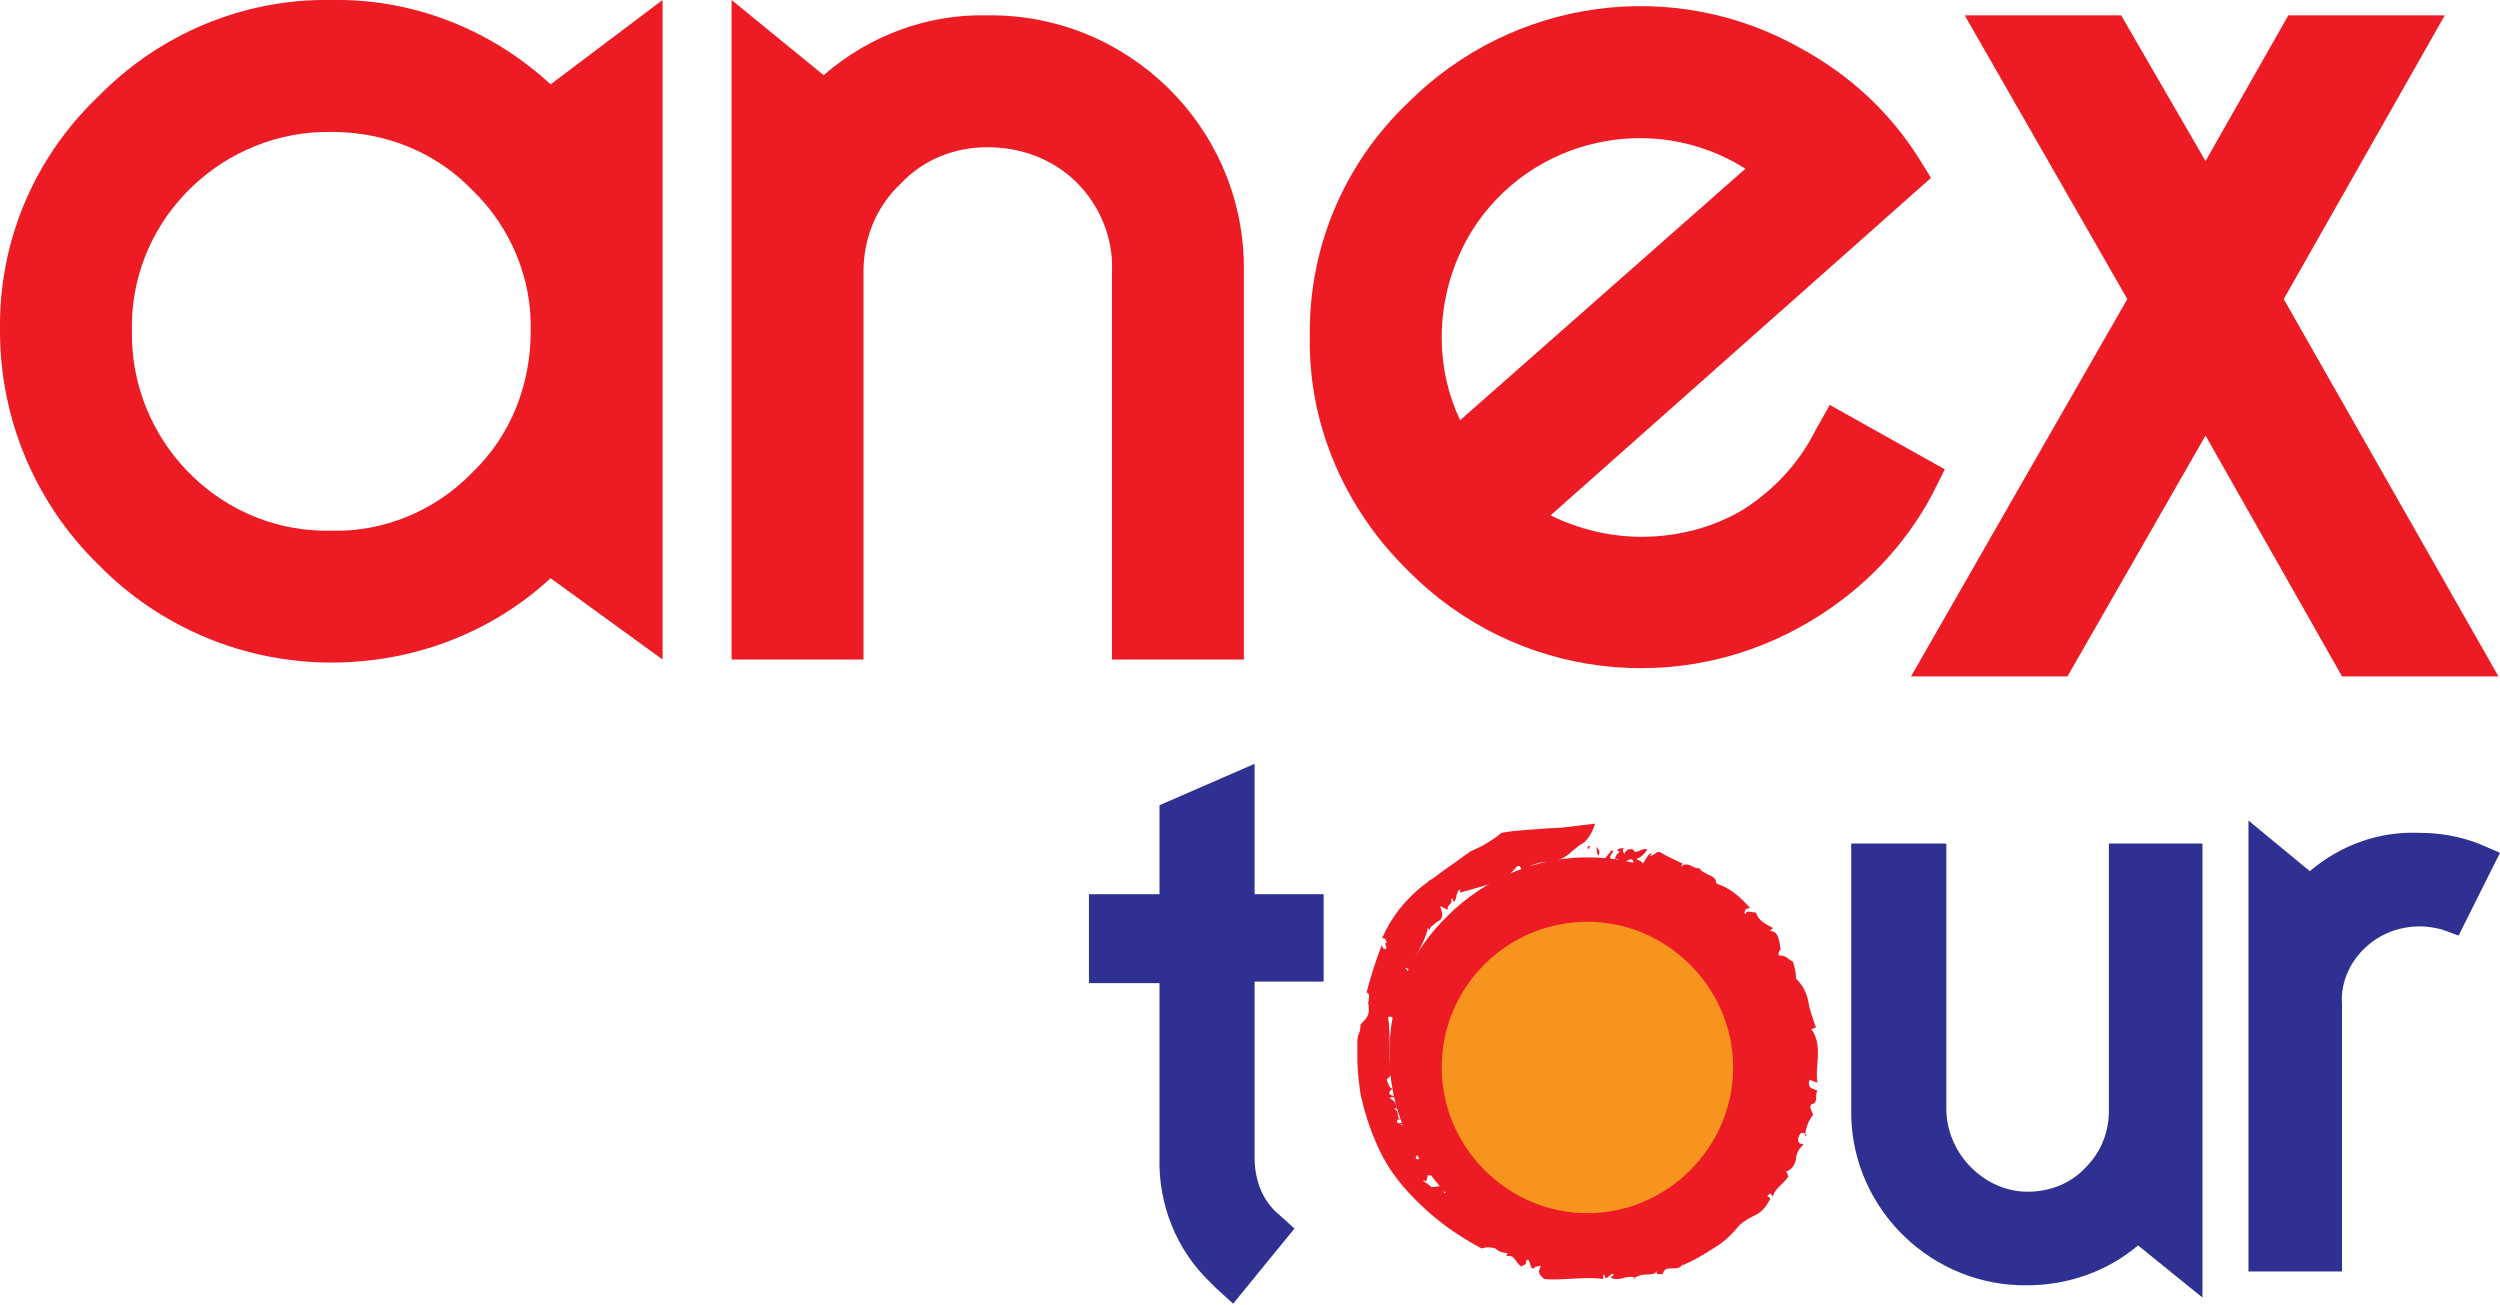 <?xml version="1.0" encoding="UTF-8"?>
<!-- Generator: Adobe Illustrator 21.1.0, SVG Export Plug-In . SVG Version: 6.00 Build 0)  -->
<svg version="1.1" id="Layer_1" xmlns="http://www.w3.org/2000/svg" xmlns:xlink="http://www.w3.org/1999/xlink" x="0px" y="0px" viewBox="0 0 163 85.1" style="enable-background:new 0 0 163 85.1;" xml:space="preserve">
<style type="text/css">
	.st0{fill:#ED1C24;}
	.st1{fill:#2E3192;}
	.st2{fill:#F7941D;}
</style>
<title>Монтажная область 1</title>
<path class="st0" d="M101.1,33.6c1.8,0.9,3.9,1.4,5.9,1.4c2.4,0,4.7-0.6,6.7-1.8c2-1.3,3.6-3,4.7-5.2l0.9-1.6l7.5,4.2l-0.8,1.6  c-1.8,3.4-4.5,6.2-7.8,8.2c-8.5,5.2-19.4,3.9-26.4-3.2c-4.1-4-6.5-9.5-6.4-15.2c-0.1-5.8,2.2-11.3,6.4-15.3  c6.8-6.8,17.3-8.3,25.7-3.5c3.1,1.7,5.7,4.1,7.6,7.1l0.8,1.3 M95.2,27.4L113.8,11c-6-3.8-14-2-17.8,4c-1.3,2.1-2,4.5-2,7  C94,23.9,94.4,25.7,95.2,27.4"/>
<path class="st0" d="M35.9,37.7c-3.9,3.6-9,5.5-14.3,5.5c-5.7,0-11.2-2.3-15.2-6.4C2.3,32.8,0,27.3,0,21.6  c-0.1-5.8,2.2-11.3,6.4-15.3c4-4.1,9.5-6.4,15.2-6.3C26.9-0.1,32,1.9,35.9,5.5L43.2,0v43 M21.6,8.6c-7-0.1-12.9,5.5-13,12.5  c0,0.2,0,0.3,0,0.5c-0.1,7,5.5,12.9,12.5,13c0.2,0,0.3,0,0.5,0c3.4,0.1,6.8-1.3,9.2-3.8c2.5-2.4,3.8-5.7,3.8-9.2  c0.1-3.4-1.3-6.8-3.8-9.2c-2.4-2.5-5.7-3.8-9.2-3.8"/>
<path class="st0" d="M53.7,4.9c3-2.6,6.8-4,10.7-3.9C73.5,0.9,81,8.2,81.1,17.3c0,0.1,0,0.3,0,0.4V43h-8.6V17.7  c0.1-2.2-0.8-4.3-2.3-5.8c-1.5-1.5-3.6-2.3-5.8-2.3c-2.2,0-4.2,0.8-5.7,2.4c-1.6,1.5-2.4,3.6-2.4,5.7V43h-8.6V0"/>
<polyline class="st0" points="148.9,19.5 162.9,44.1 152.7,44.1 143.8,28.4 134.8,44.1 124.6,44.1 138.7,19.5 128.1,1 138.3,1   143.8,10.5 149.2,1 159.4,1 "/>
<path class="st1" d="M139.4,81.2c-2,1.7-4.6,2.6-7.2,2.6c-6.2,0.1-11.4-4.9-11.5-11.1c0-0.1,0-0.2,0-0.3V55h6.2v17.3  c0,1.4,0.6,2.8,1.6,3.8c1,1,2.3,1.6,3.7,1.6c1.4,0,2.8-0.5,3.8-1.6c1-1,1.5-2.3,1.5-3.7V55h6.1v29.6"/>
<path class="st1" d="M150.6,56.8c2-1.7,4.5-2.6,7.1-2.5c1.3,0,2.6,0.2,3.9,0.7l1.4,0.6l-2.7,5.4l-1.1-0.4c-0.4-0.1-0.9-0.2-1.4-0.2  c-1.4,0-2.7,0.5-3.7,1.5c-1,1-1.5,2.3-1.4,3.6v17.4h-6.1V53.5"/>
<path class="st0" d="M103.3,59.9c0.2-0.1-0.1-0.3,0.1-0.2C103.5,59.9,103.4,60,103.3,59.9"/>
<path class="st0" d="M104.2,59.7c0.3-0.4,0.8-0.5,1.2-0.3c0.4,0.2,0.8,0.3,1.3,0.2c0.1,0-0.2,0.5,0,0.4c0.5-0.2,1-0.1,1.4,0.2  c0.4,0.4,0.8,0.8,0.9,1.3l-0.1,0.1c0.1,0.2,0.5-0.1,0.6,0.1c-0.1,0.1-0.1,0.1-0.2,0.2c0.2-0.2,0.3,0.1,0.5,0c0,0.1-0.2,0.3-0.2,0.5  l0.3-0.2c0.4-0.2,0.5,0,0.6,0.1s0.1,0.4,0.4,0.4c-0.1,0-0.2,0-0.2,0.1c0.8,0.2,1.2,0.9,1.7,1.5c-0.2,0-0.3,0.1-0.4,0.2  c0.2-0.1,0.5,0,0.7,0.2c-0.3,0.2,0.4,0.2,0.3,0.5h-0.1c0.4,0-0.1,0.3,0.4,0.3l-0.2,0.2c0.5-0.1-0.2,0.3,0.1,0.4h0.1  c0.2,0.1-0.1,0.2,0,0.3h-0.1c0.2,0.3-0.1,0.5,0.3,0.4c-0.3,0.2-0.2-0.3-0.6,0c0.3,0.4,0.4,0.9,0.5,1.4c0,0.5,0,1,0,1.5  c-0.2,0.1-0.2,0.2-0.4,0.2c0.1,0.1,0,0.4,0.2,0.5c0,0-0.2,0-0.2,0.1c-0.2,0.1,0.4,0.3,0.2,0.4c-0.1-0.1-0.2-0.2-0.4-0.2  c0.3,0.2,0.2,0.4,0.2,0.6c-0.1-0.1-0.1-0.1-0.2-0.1c0.3,0.3-0.2,0.3,0,0.6l-0.2-0.1c-0.4,0.2,0.4,0.2,0.2,0.4c0-0.1-0.1-0.1-0.2-0.1  c0.3,0.4,0,0.7,0.1,1c0,0-0.1,0-0.1,0c-0.1,0.3-0.3,0.4-0.3,0.8c-0.2,0-0.5-0.3-0.6,0c0.4,0.2-0.1,0.5,0.4,0.7  c-0.2,0.2-0.6,0.4-0.6,0.6c-0.1-0.2-0.5-0.3-0.4-0.4l-0.3-0.1c-0.1-0.1,0.1-0.1-0.1-0.2c0,0.1-0.1,0.4-0.2,0.4  c0.1,0.3,0.4,0.8,0.2,1.1c0-0.2-0.4-0.3-0.4-0.4l0.2,0.5l0.2,0.5c-0.1,0.1-0.3-0.2-0.3-0.1c0.1,0.1,0.1,0.2,0.1,0.3  c-0.1,0-0.2,0.4-0.6,0.1c-0.2-0.1,0.1-0.2-0.1-0.2c-0.1,0.1,0,0.2-0.2,0.4l0,0c-0.1,0-0.2,0.4,0.1,0.5c0.1,0-0.2-0.2,0-0.2  c0.1,0.2,0,0.5-0.2,0.6c0-0.1-0.1-0.2-0.1-0.3c0,0.4-0.1,0.7-0.4,1c0.1,0.2-0.1-0.4,0-0.3c-0.2,0-0.4,0.2-0.5,0.3s-0.3,0.3-0.5,0.2  c0-0.1,0.2,0.3,0.1,0.2c-0.2,0.1-0.3-0.2-0.4-0.1c-0.1-0.2-0.1,0.1-0.2,0.2s-0.1-0.1,0-0.1c-0.1,0.2-0.7,0.7-1.2,0.6  c0,0.1-0.1,0.5-0.2,0.5v-0.3c-0.1-0.2-0.3,0.1-0.4-0.2c-0.1,0.2,0.1,0.1,0.3,0s0.3-0.3,0.2-0.1c-0.1-0.2-0.3,0.5-0.3,0.1  c-0.2,0.1-0.3,0.4-0.5,0.2c0.1,0,0.1-0.4-0.1-0.4s0,0.2-0.2,0.3l-0.1,0.1c0,0.3-0.2,0-0.1,0.3c-0.1-0.2-0.4,0.2-0.4-0.3v-0.4  c-0.1,0-0.2,0.4-0.2,0.6c0-0.1,0-0.1-0.1-0.2c0,0.6-0.3,0-0.4,0.4c-0.2-0.2-0.6,0-0.7-0.4c-0.2,0.2-0.4,0.4-0.6,0.2  c0-0.1,0.1-0.1,0.1-0.2s-0.2,0-0.3,0.1c0-0.1-0.2-0.4-0.3-0.6c-0.2,0.2-0.2,0.5-0.2,0.6c0-0.3-0.2-0.2-0.3-0.1s-0.3,0.2-0.4-0.1  c0.1-0.1,0.3-0.2,0.2-0.4c0-0.6-0.4,0.3-0.6,0v0.5c0-0.3-0.5,0.2-0.3-0.3c-0.1,0.1-0.3-0.2-0.4,0.2c-0.2-0.2-0.4-0.3-0.7-0.4  c-0.3-0.1-0.5-0.4-0.4-0.7c-0.1,0-0.2-0.1-0.3,0.1s0.2-0.1,0.2,0.1c-0.1,0-0.1,0.1-0.2,0.2c-0.1-0.2-0.2-0.2,0.1-0.5  c-0.1-0.4-0.6,0.5-0.9,0.2c0.1-0.2,0.1-0.2,0-0.3l-0.4,0.2c-0.2-0.2,0.1-0.4,0.3-0.7c-0.1,0-0.3-0.1-0.4,0l0.1-0.4  c-0.1,0.3-0.2,0.1-0.3,0.1h0.1c0.1-0.1-0.1-0.2-0.2-0.2C97,77.7,97,77.9,97,78c-0.1,0.1-0.2,0-0.4,0.1c0.2-0.2,0-0.3-0.1-0.4  s-0.3,0.1-0.3,0.1s-0.1-0.2,0.1-0.3c0.1,0,0,0.2,0.1,0.1s0.2-0.3-0.1-0.3S96,77.8,96,77.4c0.1,0,0.2-0.1,0.3-0.2L96.2,77L96,77  c0-0.1,0.1-0.1,0.1-0.1c-0.1,0.1-0.2,0.1-0.3,0c-0.1,0-0.1,0-0.3,0s0-0.3-0.1-0.4l0,0c0-0.2-0.2-0.3-0.4-0.2h0.1  c-0.1-0.1-0.2-0.2-0.4-0.1c0-0.3,0.8-0.7,0.4-0.7c-0.1-0.1-0.6,0.1-0.7,0.3c-0.1-0.4-0.7-0.5-0.5-1c-0.1,0-0.2,0.1-0.3,0  c-0.1-0.2-0.3-0.5-0.4-0.7c-0.2-0.2-0.2-0.5,0-0.8c0.2,0.1,0.3-0.1,0.4-0.2c-0.3,0,0.2-0.2-0.2-0.1c-0.2,0.1-0.4,0.1-0.4,0.3  c-0.2-0.2-0.4-0.7-0.2-0.9c-0.1,0.1-0.2,0.1-0.3,0c0.4-0.1,0.4-0.3,0.2-0.4h-0.2l0.2-0.2c-0.1,0-0.5,0.1-0.3-0.2  c0.1,0,0.2-0.1,0.2-0.1c-0.2-0.1-0.6-0.3-0.4-0.5l0.3-0.2c-0.1-0.1-0.3-0.2-0.4,0c0.2-0.4,0.2-0.6,0.5-0.7c-0.4-0.2-0.6-0.5-0.7-0.9  c0-0.1,0-0.2-0.1-0.2v-0.3c0-0.2,0-0.3,0-0.5H92c0.2-0.2-0.3-0.1-0.2-0.2c0.2,0.1,0.4-0.1,0.6,0c0.2-0.2-0.3-0.3-0.4-0.5  c-0.2-0.1,0.1,0.2-0.2,0.1c-0.1,0,0.2-0.3-0.1-0.4c0.2,0,0.4,0,0.6,0.1l-0.2,0c0.2-0.1,0.4,0.1,0.6,0.2c0.2,0.2,0.4,0.2,0.7,0.2  v-0.1c0.4-0.1,0.4,0.4,0.6,0.1c-0.2-0.2-0.7-0.4-0.9-0.3c-0.1-0.3-0.8-0.3-0.8-0.6c0.2-0.1,0,0.3,0.3,0.3s-0.1-0.3,0-0.5  c-0.2,0.1-0.5-0.1-0.6-0.2c0.2-0.1,0.3,0.2,0.4,0c-0.2-0.1-0.3-0.4-0.5-0.2c-0.4-0.2,0.2-0.2-0.1-0.5c0.3,0,0.7,0.5,0.9,0.2  c-0.3,0-0.3-0.5-0.8-0.5c0.1-0.1,0.4,0,0.5,0.1c0.2-0.1-0.4-0.6,0.2-0.4l-0.3-0.2c0.1,0,0.2-0.1,0.4-0.1s-0.2-0.6,0.2-0.4  c0-0.1,0.1-0.3-0.2-0.4s0.1,0.3-0.3,0.2c0.4,0,0.1-0.3,0-0.5l0.2,0.1c0-0.1,0.1-0.2-0.1-0.4c0.1,0.1,0.2,0.1,0.3,0.1l-0.2-0.2  c0-0.3,0.5,0.2,0.6-0.1l0.1,0.3c0-0.1,0.3,0,0.2-0.2c-0.2-0.2-0.4-0.4-0.6-0.6s0.3,0.1,0.1-0.2l0.2,0.3c0.1,0.1,0.5,0.1,0.6-0.1  s-0.2-0.5-0.5-0.5c0.1-0.1,0.3-0.1,0.4,0c0,0,0,0,0,0.1c0-0.2-0.3-0.1-0.3-0.4c0.2,0,0.6,0,0.9,0l0.2,0.4l0.1-0.1  c0.2,0.3,0.3,0.1,0.5,0.4c0.1,0,0.1-0.2,0-0.3c-0.7-0.2-0.5-0.8-1-1c0.1-0.4,1.2,0.7,0.8-0.2c-0.2,0-0.3-0.5-0.4-0.2  c0.2-0.1-0.3-0.5,0.1-0.6c0,0.3,0.6,0.2,0.6,0.7c-0.1-0.1-0.2,0-0.2,0.1c0.2,0.1,0.4,0.4,0.6,0.2s0.2-0.3-0.1-0.5s-0.1,0.2-0.3-0.1  c0-0.1,0.1-0.1,0.1-0.1h0.1c0.1,0,0.1-0.1-0.1-0.3c0,0.1-0.1,0.1-0.2,0l0,0l0,0l0,0l0,0L95,60.4l-0.1-0.1l0,0l0,0l0,0l0,0v-0.1v-0.1  l0.1,0.2c0.4-0.1-0.2-0.3,0.1-0.5l0.4,0.2c0.2,0.3-0.5,0.2,0,0.6c0.2-0.1,0-0.4,0.3-0.4c0,0.1,0,0.1,0,0.2s0.6,0.5,0.6,0  c0-0.2-0.1-0.2-0.2-0.4c0.2-0.3,0.2-0.5,0.3-0.7c0.2,0.4,0.3-0.2,0.4,0.3c-0.2-0.2-0.6,0.2-0.5,0.6c0.4,0.3-0.2,0.1,0,0.5  c0.2-0.2,0.5,0.2,0.8,0.5c0.1,0,0-0.2,0-0.2c-0.2-0.3-0.2-0.2-0.4-0.5c0.3-0.1,0.4-0.5,0.3-0.8c0.2,0.1,0.3,0.3,0.2,0.4  c0.2-0.3,0.5-0.4,0.9-0.5c-0.4-0.3,0.3-0.3-0.1-0.6c-0.3,0-0.5-0.2-0.6-0.5c0.1,0,0.1,0.2,0.2,0.3c0-0.3,0.4,0.3,0.3-0.2  c-0.2,0.3,0.2,0.6,0.4,1c0.1-0.3,0.1,0.2,0.3,0.2c0.1-0.3,0.3-0.5,0.5-0.7c0.4,0.2,0.7-0.3,1-0.4c0.2,0.2,0.2,0.6,0.4,0.7  s-0.2-0.4,0.1-0.3V59c0.1-0.1,0.5,0.2,0.5-0.5V59c0.1,0,0.1-0.1,0.1-0.1c0,0.2,0.1,0.3,0.1,0.4c0.2,0.3,0.3-0.1,0.5-0.2l-0.2-0.3  c0.3-0.3,0.5,0,0.8-0.1V59l0.2-0.2c0,0.3,0.1,0.4,0.2,0.2c-0.1,0.2-0.2,0.5-0.4,0.7c-0.1-0.2,0.1-0.3,0-0.6s-0.3-0.1-0.3,0.1  c0.1,0,0.1,0,0.2-0.2c0.1,0.4-0.1,0.4-0.1,0.7c0,0,0.1,0.1,0.1,0c0,0.1-0.2,0.3-0.3,0.3c0.1-0.2-0.1-0.2-0.1-0.3  c0,0.3-0.1,0.5-0.3,0.4c-0.2-0.4-0.3,0.3-0.5,0.3c0-0.3,0-0.6,0.2-0.8c-0.2-0.1-0.2,0-0.3-0.1c0,0.3,0,0.6-0.1,0.9l-0.1-0.2  c-0.1,0.2,0,0.5-0.2,0.5c-0.3,0-0.7,0.1-1,0.2l-0.1-0.2c0.1,0.6-0.4,0.4-0.4,0.7c-0.4,0-0.5,0.6-0.9,0.3c-0.3,0.5-0.7,1-1.1,1.4  l-0.2-0.3c0.1,0.3-0.2-0.1-0.2,0c0.3,0.1,0.2,0.4,0.3,0.6c-0.4,0-0.4,0.5-0.3,0.8l-0.2-0.1c0.3,0.5-0.2,0.5-0.4,0.7  c-0.1,0-0.3-0.1-0.4,0c0.3,0.3,0.2,0.4,0.4,0.7c-0.1,0.2-0.3,0.4-0.5,0.5c0.1,0.3,0.2,0.7,0.1,1c-0.1,0.3-0.1,0.7,0,1h-0.3  c0.6,0.7,0,1.4,0.4,2h-0.5c-0.1,0.2,0.2,0.4,0.6,0.3c-0.1,0.2,0.3,0.3-0.1,0.5C95.5,71,95.9,70.9,96,71c-0.1,0.3,0,0.5,0.2,0.7v-0.1  c-0.1,0-0.3,0.1-0.3,0.2c0.2,0.1,0,0.5,0.6,0.1c-0.1,0.2,0,0.4,0.2,0.5s0.3,0.3,0.1,0.5c0.1-0.1,0.2-0.1,0.3-0.1  c0.2,0.2,0.1,0.7,0.4,0.7c0,0.1-0.3,0.1-0.2,0.2s0.2-0.1,0.3-0.1s0.4,0.3,0.4,0.5l0,0l0,0l0,0v0.1l0.1,0.2c0,0.1,0.1,0.2,0.2,0.2  c0.4,0.1,0.7,0.3,1,0.5c0.3,0.2,0.6,0.4,1,0.5l-0.1,0.1c0.2-0.2,0.3,0,0.4,0.1s0.2,0.2,0.4-0.1c0,0.1,0.2,0.1,0.1,0.3  c0.1-0.1,0.2,0,0.4,0.1s0.3,0.2,0.4,0c0,0,0,0-0.1,0.1c0.2,0.3,0.5,0,0.8,0.2c-0.1,0.1-0.1,0.1-0.1,0.2c0.1,0.2,0.3-0.5,0.4,0.1  c0.1,0,0.1-0.3,0-0.3c0.7,0.1,1.4,0,2-0.4c0.6,0.2,0.3,1,0.5,0.4c0.1,0.1,0-0.2,0-0.1c0.1-0.2,0.4,0.6,0.4,0.2  c-0.2-0.3,0-0.2-0.1-0.4c0.4,0.1,0.6,0.4,0.7,0.1l0.1,0.2c0.1-0.2,0.3-0.4,0.5-0.6c0.1-0.2,0.2-0.4,0.1-0.6c0.6-0.4,1.1-1,1.5-1.6  c0.4-0.6,0.7-1.2,1-1.8c0.3-0.6,0.6-1.2,0.6-1.8c0.1-0.3,0.1-0.7,0.1-1V69v-0.1l0,0l0,0l0,0l0,0v-0.2c0-0.1,0-0.2,0-0.2v-0.3  c0.5-0.4,0.5-0.4,0.2-0.8c0.1,0,0.1,0,0.2,0c-0.4,0.1-0.1-0.2-0.5-0.2c-0.1-0.5-0.3-1-0.5-1.4c0.1,0.1,0.4,0,0.3-0.1h-0.3l0.1-0.1  c-0.1,0-0.3,0-0.4,0.1c-0.4-0.5-0.7-1-1-1.6l-0.1-0.2v-0.1l0,0l0,0l0,0l0,0l0,0l-0.1-0.1c0-0.1-0.1-0.1-0.1-0.2l-0.2-0.2  c-0.2-0.3-0.5-0.5-0.8-0.6c-0.2-0.3-0.7-0.4-1-0.4c-0.3-0.5-0.7-0.8-1.2-1.1c-0.5-0.2-1.1-0.3-1.6-0.1  C103.4,61.1,103.6,60,104.2,59.7"/>
<path class="st0" d="M103.1,60c0-0.2-0.2-0.3-0.1-0.6C103,59.6,103.1,59.8,103.1,60"/>
<path class="st0" d="M98.3,59c0,0.1-0.1,0-0.1-0.1s0-0.2,0.1-0.2S98.3,58.9,98.3,59"/>
<path class="st0" d="M97.2,59.5c-0.1-0.2,0.1-0.4,0.2-0.5C97.3,59.1,97.3,59.3,97.2,59.5"/>
<path class="st0" d="M95.8,59.6c-0.2,0-0.2-0.1-0.1-0.2C95.8,59.4,95.8,59.5,95.8,59.6"/>
<path class="st0" d="M96,60c-0.1,0.1-0.2,0-0.3,0C95.8,60.1,95.8,59.8,96,60"/>
<path class="st0" d="M93.8,61.5c0,0.1,0,0.3-0.2,0.2C93.8,61.6,93.6,61.2,93.8,61.5"/>
<path class="st0" d="M93.3,62.6C93.3,62.6,93.2,62.6,93.3,62.6c-0.1,0.1-0.2,0-0.2-0.1c0,0,0,0,0,0"/>
<polyline class="st0" points="100.9,79.6 100.7,79.7 100.8,79.5 "/>
<path class="st0" d="M109.6,78.1c0-0.2,0.2,0.1,0.2,0.1S109.7,78,109.6,78.1"/>
<polyline class="st0" points="112.2,74.1 112.2,74.1 111.9,73.9 "/>
<path class="st0" d="M103.7,55.2c-0.3,0.1,0.2,0.3-0.2,0.1C103.5,55.2,103.6,55.1,103.7,55.2"/>
<path class="st0" d="M102.5,55.5c-0.4,0.4-1,0.7-1.6,0.7c-0.6,0-1.1,0.2-1.6,0.6c-0.1,0.1-0.1-0.5-0.4-0.3c-0.4,0.5-0.9,0.9-1.6,1.1  c-0.7,0.2-1.4,0.4-2.1,0.6V58c-0.3,0.1-0.2,0.7-0.4,0.8c-0.1-0.1,0-0.2-0.2-0.2c0.2,0.3-0.3,0.4-0.2,0.7c-0.2,0-0.3-0.2-0.5-0.2  l0.1,0.3c0.1,0.3,0,0.6-0.3,0.7c0,0,0,0,0,0c-0.2,0.2-0.5,0.3-0.5,0.6c0-0.1-0.1-0.2-0.1-0.2c-0.2,1-0.9,1.8-1.1,2.8  c-0.1-0.1-0.3-0.2-0.4-0.2c0.3,0.2,0.2,0.5,0.2,0.8c-0.4,0,0.1,0.5-0.2,0.7l-0.1-0.1c0.3,0.3-0.3,0.2,0.1,0.6h-0.3  c0.5,0.2-0.3,0.2-0.1,0.5h0.1c0.1,0.2-0.2,0.2-0.2,0.4h-0.1c0.1,0.4-0.3,0.6,0.1,0.6c-0.3,0.1-0.1-0.4-0.6-0.3  c0.1,0.6,0.1,1.3,0.1,1.9c0,0.6,0,1.3,0.1,1.9c-0.2,0.2-0.2,0.2-0.3,0.3c0.1,0.1,0.1,0.5,0.4,0.6c0,0-0.2,0.1-0.2,0.2  c-0.1,0.3,0.5,0.2,0.4,0.4c-0.1-0.1-0.3-0.1-0.4,0c0.4,0.2,0.4,0.4,0.5,0.7c-0.1,0-0.1-0.1-0.2,0c0.4,0.2,0.1,0.5,0.4,0.7h-0.2  c-0.1,0.5,0.5,0,0.5,0.3c-0.1,0-0.2,0-0.3,0c0.5,0.2,0.6,0.7,0.8,0.9c0,0-0.1,0-0.1,0c0.2,0.3,0.2,0.7,0.6,0.9  c0,0.2-0.5,0.3-0.2,0.5c0.4-0.3,0.5,0.4,0.8-0.1c0.1,0.3,0.2,0.8,0.5,0.8c-0.2,0-0.4,0.5-0.6,0.3L93,77c-0.2,0.1-0.1-0.2-0.2,0  c0.1,0.1,0.5,0.3,0.5,0.4c0.4,0,0.9-0.2,1.2,0c-0.3,0-0.3,0.4-0.4,0.4l0.5-0.1l0.5-0.1c0.1,0.1-0.2,0.3,0,0.3s0.2-0.1,0.3-0.1  s0.5,0.2,0.2,0.6c-0.1,0.2-0.2-0.1-0.2,0.2c0.2,0.2,0.3,0,0.5,0.2v0.1c0.1,0.2,0.5,0.1,0.5-0.2c-0.1-0.1-0.1,0.2-0.2,0  c0.2-0.1,0.5-0.1,0.7,0.1c-0.1,0-0.2,0.1-0.3,0.2c0.4-0.1,0.8-0.1,1.1,0c0.1-0.2-0.3,0.3-0.3,0.2c0.1,0.2,0.3,0.3,0.6,0.3  s0.4,0,0.5,0.3c-0.1,0,0.1-0.3,0.1-0.2c0.2,0.1,0,0.4,0.2,0.3c-0.1,0.2,0.2,0,0.3,0s0,0.1-0.1,0.1c0.2,0,0.4,0,0.7,0  c0.3,0,0.5,0.1,0.7,0.3c0-0.1,0.4-0.4,0.5-0.3l-0.1,0.3c0,0.2,0.3,0.1,0.3,0.3c0.1-0.2-0.1-0.1-0.3-0.1s-0.4,0.1-0.2,0  c0,0.3,0.5-0.3,0.3,0c0.2,0,0.4-0.2,0.6,0.1c0-0.1-0.2,0.4-0.1,0.4s0.1-0.1,0.3-0.2l0.2-0.1c0-0.3,0.2,0.1,0.2-0.3  c0,0.2,0.4-0.1,0.3,0.4l-0.1,0.4c0.1,0,0.2-0.4,0.3-0.5c0,0.1,0,0.1,0,0.2c0.1-0.6,0.3,0.1,0.4-0.4c0.3,0.2,0.7,0,0.8,0.4  c0.2-0.2,0.4-0.4,0.6-0.3c0,0.1-0.1,0.1-0.1,0.2c0.2,0.2,0.2,0,0.3-0.1c0,0.1,0.3,0.3,0.5,0.5c0.2-0.2,0.1-0.5,0.1-0.7  c0.1,0.3,0.3,0.2,0.4,0s0.2-0.2,0.4,0c0,0.1-0.2,0.3,0,0.4c0.3,0.5,0.3-0.5,0.6-0.3l-0.2-0.4c0.2,0.2,0.3-0.4,0.4,0.1  c0-0.2,0.4,0,0.2-0.4c0.3,0.1,0.5,0,0.8-0.1c0.3-0.1,0.6-0.1,0.8,0.2c0-0.1,0.2-0.1,0.1-0.3s-0.1,0.2-0.2,0.1c0,0,0-0.2,0-0.2  c0.2,0,0.3,0,0.3,0.4c0.4,0.1-0.1-0.8,0.4-0.9c0.1,0.2,0.1,0.2,0.2,0.1v-0.4c0.3-0.1,0.4,0.3,0.5,0.5c0.1-0.1,0.2-0.2,0.2-0.4  l0.4,0.2c-0.3-0.2,0-0.2,0-0.3v0.1c0.1,0.1,0.2-0.1,0.2-0.2c-0.1-0.1-0.3-0.1-0.4-0.1c0-0.2,0.1-0.2,0.1-0.4c0.2,0.3,0.3,0,0.4,0  s-0.1-0.3,0-0.3s0.2-0.1,0.2,0.1c0,0.1-0.2-0.1-0.2,0.1s0.3,0.2,0.3,0s-0.4-0.4-0.1-0.5c0,0.1,0.1,0.2,0.1,0.3h0.3l-0.2-0.2  c0.1,0,0.1,0.1,0.1,0.1c-0.1-0.1-0.1-0.2,0-0.3c0.1-0.1,0.1-0.2,0-0.3c0-0.1,0.3,0,0.4-0.1l0,0c0.2,0,0.3-0.2,0.2-0.4l0,0  c0.1-0.1,0.1-0.3,0.1-0.4c0.3,0,0.9,0.6,0.7,0.2c0.1-0.2-0.2-0.6-0.4-0.6c0.4-0.2,0.2-0.8,0.8-0.8c-0.1-0.1-0.2-0.1-0.2-0.2  c0.2-0.2,0.3-0.4,0.3-0.7c0.1-0.3,0.3-0.5,0.6-0.5c0.1,0.2,0.3,0.1,0.4,0.2c-0.2-0.2,0.3,0-0.1-0.2s-0.3-0.2-0.5-0.1  c0-0.3,0.1-0.7,0.4-0.8c-0.1,0-0.2,0-0.2-0.1c0.4,0.2,0.5-0.1,0.4-0.3l-0.2-0.1h0.3c-0.1-0.1-0.5-0.2-0.2-0.3c0.1,0,0.2,0,0.3,0  c-0.2-0.2-0.4-0.5-0.2-0.7l0.4-0.1c0-0.1-0.2-0.3-0.3-0.1c0.3-0.3,0.3-0.5,0.6-0.6c-0.3-0.3-0.5-0.6-0.6-1c0-0.1,0-0.2-0.1-0.3l0,0  l0,0l0,0v-0.2c0-0.2,0-0.3,0-0.5h0.2c0.2-0.2-0.3-0.1-0.2-0.2c0.2,0,0.4-0.2,0.6,0c0.2-0.3-0.3-0.3-0.4-0.4c-0.2,0,0.2,0.1-0.1,0.1  c-0.1,0,0.2-0.4-0.2-0.3c0.2-0.1,0.4-0.1,0.6-0.1l-0.2-0.1c0.2-0.1,0.4-0.1,0.6,0c0.2,0.1,0.5,0.1,0.7,0l-0.1-0.1  c0.4-0.2,0.5,0.4,0.6-0.1c-0.2-0.2-0.8-0.2-0.9,0c-0.2-0.3-0.9,0-0.9-0.3c0.2-0.1,0.1,0.3,0.4,0.1s-0.2-0.3-0.2-0.5  c-0.1,0.2-0.5,0.1-0.6,0.1c0.1-0.2,0.4,0,0.3-0.2c-0.2,0-0.4-0.2-0.5,0.1c-0.5,0,0.1-0.3-0.3-0.3c0.3-0.2,0.8,0,0.9-0.3  c-0.3,0.1-0.5-0.2-1,0.1c0.1-0.1,0.3-0.2,0.5-0.2c0.2-0.2-0.7-0.1-0.1-0.4l-0.3,0.1c0.1-0.1,0.1-0.2,0.3-0.3c0-0.1-0.6-0.2-0.1-0.4  c-0.1,0-0.2-0.3-0.4,0c-0.1,0.2,0.3,0.1-0.1,0.4c0.3-0.3-0.2-0.2-0.3-0.2l0.2-0.1c-0.1,0-0.1-0.2-0.3-0.1c0.1,0,0.2-0.1,0.2-0.2  l-0.3,0.1c-0.2-0.1,0.4-0.3,0.2-0.5l0.3,0c-0.1,0,0.1-0.2,0-0.3c-0.3,0.1-0.6,0.2-0.8,0.3s0.2-0.2-0.1-0.2h0.4  c0.1,0,0.3-0.3,0.2-0.5s-0.6,0-0.6,0.2c-0.1-0.1,0-0.3,0.2-0.3c-0.2-0.1-0.2,0.2-0.5,0.1c0.1-0.3,0.2-0.5,0.3-0.8l0.5-0.1l-0.1-0.1  c0.4-0.1,0.2-0.2,0.5-0.4c0-0.1-0.2-0.1-0.3-0.1c-0.3,0.6-0.9,0.3-1.2,0.7c-0.3-0.2,0.9-1.1,0-0.8c-0.1,0.1-0.5,0.3-0.2,0.4  c-0.1-0.2-0.5,0.3-0.5-0.1c0.3,0,0.3-0.5,0.7-0.6c-0.2,0.1,0,0.2,0.1,0.2c0.1-0.2,0.4-0.4,0.3-0.5s-0.3-0.2-0.5,0s0.2,0.2-0.1,0.3  c-0.1,0-0.1-0.1-0.1-0.1V61l0,0l0,0l0,0c0-0.1-0.1-0.1-0.3,0.1c0.1,0,0.1,0.1,0,0.2l0,0l0,0l0,0l0,0l0,0l-0.1,0.1l-0.1,0.1l0,0l0,0  h-0.1h-0.1l0.2-0.1c-0.1-0.3-0.3,0.2-0.5,0l0.2-0.4c0.3-0.2,0.2,0.4,0.6,0c-0.1-0.2-0.4,0-0.4-0.2c0.1,0,0.1,0,0.2,0  s0.4-0.7-0.1-0.6c-0.2,0-0.2,0.1-0.3,0.3c-0.3-0.2-0.5,0-0.7-0.1c0.3-0.3-0.3-0.2,0.2-0.5c-0.1,0.3,0.3,0.5,0.7,0.3  c0.2-0.5,0.2,0.2,0.6-0.1c-0.2-0.2,0.1-0.6,0.3-0.9c-0.1-0.1-0.2,0-0.3,0c-0.2,0.2-0.1,0.3-0.3,0.5c-0.2-0.3-0.6-0.3-0.9-0.2  c0-0.2,0.2-0.4,0.3-0.4c-0.3-0.2-0.7-0.4-0.9-0.7c-0.1,0.5-0.4-0.1-0.5,0.4c0.1,0.3,0,0.5-0.2,0.7c-0.1-0.1,0.1-0.2,0.1-0.3  c-0.3,0.2,0-0.5-0.3-0.2c0.4,0,0.3-0.5,0.6-0.8c-0.3,0.1,0.1-0.2-0.1-0.4c-0.3,0.1-0.7,0.1-1,0.1c-0.2-0.5-0.8-0.3-1.1-0.4  c-0.1-0.2,0.1-0.6,0-0.8s0,0.5-0.2,0.2l0.1-0.1c-0.1,0.1-0.5-0.4-0.7,0.2l0.2-0.5c0-0.1-0.1,0-0.2,0.1c0-0.2,0-0.3,0.1-0.4  c-0.1-0.4-0.4,0-0.7,0l0.1,0.3c-0.4,0.2-0.6-0.2-1-0.1v-0.3l-0.2,0.2c0.1-0.3-0.1-0.5-0.2-0.2c0.2-0.2,0.4-0.4,0.6-0.7  c0.2,0.2-0.2,0.3-0.1,0.6s0.4,0.2,0.5,0c-0.1,0-0.1,0-0.2,0.1c0-0.4,0.2-0.4,0.3-0.6c-0.1,0-0.2-0.1-0.2,0c0.1-0.2,0.3-0.2,0.5-0.2  c-0.2,0.1,0,0.3,0,0.4c0.1-0.3,0.3-0.4,0.6-0.3c0.1,0.4,0.6-0.2,0.9,0c-0.2,0.3-0.4,0.5-0.7,0.6c0.2,0.2,0.2,0,0.4,0.3  c0.2-0.2,0.3-0.6,0.6-0.7l-0.1,0.2c0.3,0,0.4-0.4,0.7-0.2c0.5,0.3,1,0.5,1.4,0.7l-0.1,0.2c0.5-0.4,0.8,0.2,1.2,0.1  c0.3,0.5,1.1,0.4,1.1,1c0.9,0.3,1.6,0.9,2.2,1.6l-0.4,0.1c0.3-0.1-0.1,0.2,0.1,0.3c0.1-0.3,0.4-0.1,0.7-0.1c0.1,0.5,0.7,0.8,1.1,1  l-0.2,0.2c0.6,0,0.6,0.7,0.7,1.2c-0.1,0.1-0.2,0.3-0.1,0.4c0.5,0,0.5,0.2,0.9,0.4c0.1,0.3,0.2,0.7,0.2,1.1c0.4,0.4,0.7,0.9,0.8,1.5  c0.1,0.6,0.3,1.1,0.5,1.7l-0.3,0.1c0.8,1.1,0.2,2.5,0.4,3.5l-0.5-0.2c-0.1,0.2-0.1,0.5,0.2,0.6c0.1,0,0.2,0.1,0.3,0.1  c-0.2,0.3,0.1,0.8-0.4,0.9c-0.2,0.3,0.1,0.4,0.1,0.7c-0.3,0.4-0.5,0.9-0.5,1.4l0.1-0.1c-0.1-0.1-0.3-0.2-0.4-0.1s-0.4,0.7,0.2,0.7  c-0.3,0.3-0.5,0.6-0.5,1c-0.1,0.4-0.3,0.7-0.7,0.8c0.2,0,0.1,0.2,0.2,0.3c-0.3,0.5-0.9,0.8-1,1.3c-0.1,0-0.1-0.3-0.3-0.1  s0.2,0.1,0.1,0.3c-0.2,0.4-0.5,0.8-0.9,1c-0.4,0.2-0.8,0.4-1.1,0.7c-0.5,0.6-1,1.1-1.7,1.5c-0.6,0.4-1.3,0.8-2,1.1v-0.1  c-0.1,0.3-0.4,0.3-0.7,0.3s-0.5,0-0.6,0.4c-0.1-0.1-0.4,0.1-0.4-0.2c-0.1,0.2-0.4,0.2-0.7,0.2c-0.3,0-0.6,0.1-0.8,0.3  c0.1,0,0.1,0,0.1-0.1c-0.6-0.2-1,0.3-1.6,0c0.1-0.1,0.2-0.1,0.2-0.2c-0.2-0.2-0.5,0.6-0.6,0c-0.1,0-0.1,0.3,0,0.3  c-1.2-0.2-2.6,0.1-3.9,0c-0.4-0.3-0.4-0.5-0.3-0.7s0.1-0.2-0.3-0.1c0-0.1-0.1,0.2-0.1,0.1c-0.3,0.1-0.2-0.8-0.5-0.5  c0,0.4-0.2,0.2-0.3,0.4c-0.5-0.4-0.4-0.8-1-0.7l0.1-0.2c-0.3,0-0.6-0.1-0.8-0.3c-0.3-0.1-0.6-0.1-0.9,0c-1.3-0.7-2.5-1.5-3.6-2.5  c-1.1-1-2.1-2.1-2.8-3.4c-0.7-1.3-1.2-2.8-1.5-4.2c-0.1-0.7-0.2-1.5-0.2-2.2c0-0.2,0-0.4,0-0.6v-0.3v-0.2c0-0.2,0-0.4,0.1-0.6  s0.1-0.4,0.1-0.6c0.6-0.6,0.6-0.7,0.5-1.5c0.1,0,0.1,0.1,0.2,0.1c-0.4-0.1,0.1-0.5-0.3-0.7c0.3-1.1,0.6-2.1,1-3.1  c0,0.2,0.2,0.4,0.3,0.2l-0.1-0.3h0.1c0-0.2-0.1-0.4-0.3-0.3c0.6-1.4,1.5-2.5,2.6-3.4l0.4-0.3l0.1-0.1l0,0l0,0l0,0l0,0l0.2-0.1  l0.4-0.3l0.4-0.3c0.6-0.4,1.1-0.8,1.7-1.2c0.7-0.3,1.4-0.7,2-1.2c1.1-0.2,2.1-0.2,3.1-0.3c1,0,2-0.2,3-0.3c0,0-0.3,1.1-1,1.4"/>
<path class="st0" d="M104.1,55.2c0.1,0.2,0.3,0.3,0.1,0.6C104.1,55.6,104.1,55.4,104.1,55.2"/>
<path class="st0" d="M108.8,58.6c0,0,0,0.1,0,0.1s-0.2,0.1-0.2,0S108.7,58.6,108.8,58.6"/>
<path class="st0" d="M109.8,59.3c-0.2,0.1-0.4,0.1-0.6,0.1L109.8,59.3"/>
<path class="st0" d="M110.2,60.6c0,0.2-0.1,0.2-0.2,0.2S110.1,60.7,110.2,60.6"/>
<path class="st0" d="M110.6,60.3c0.1,0.1,0,0.2,0,0.3C110.7,60.5,110.3,60.5,110.6,60.3"/>
<path class="st0" d="M111.9,62.5c0,0,0.2,0,0.1,0.2C112.1,62.5,111.6,62.6,111.9,62.5"/>
<path class="st0" d="M112.7,63.2C112.7,63.2,112.7,63.3,112.7,63.2c0,0.2-0.1,0.2-0.2,0.2"/>
<polyline class="st0" points="106.2,80.1 106.3,80 106.4,80.2 "/>
<path class="st0" d="M97.1,78.5c-0.2,0,0-0.2,0-0.2S96.9,78.4,97.1,78.5"/>
<polyline class="st0" points="92.7,75.2 92.7,75.3 92.4,75.5 "/>
<path class="st1" d="M75.6,72.3L75.6,72.3v-8.2H71v-5.8h4.6v-5.8l6.2-2.7v8.5h4.5V64h-4.5v11.5c0,1.4,0.5,2.8,1.6,3.7l0,0l1,0.9  L80.4,85l-1.1-1c-0.1-0.1-0.3-0.3-0.4-0.4c-2.2-2.1-3.4-5.1-3.3-8.2"/>
<path class="st0" d="M113.1,68.9L113.1,68.9 M103.5,55.9c7.1,0,12.9,5.7,13,12.9c0,3.5-1.4,6.8-3.8,9.2c-5.1,5-13.4,5-18.4-0.2  c-2.3-2.4-3.7-5.6-3.7-8.9c-0.1-3.5,1.3-6.8,3.8-9.2C96.8,57.3,100.1,55.9,103.5,55.9"/>
<path class="st2" d="M94,69.6c0-5.3,4.3-9.5,9.5-9.5s9.5,4.3,9.5,9.5s-4.3,9.5-9.5,9.5S94,74.8,94,69.6L94,69.6"/>
</svg>